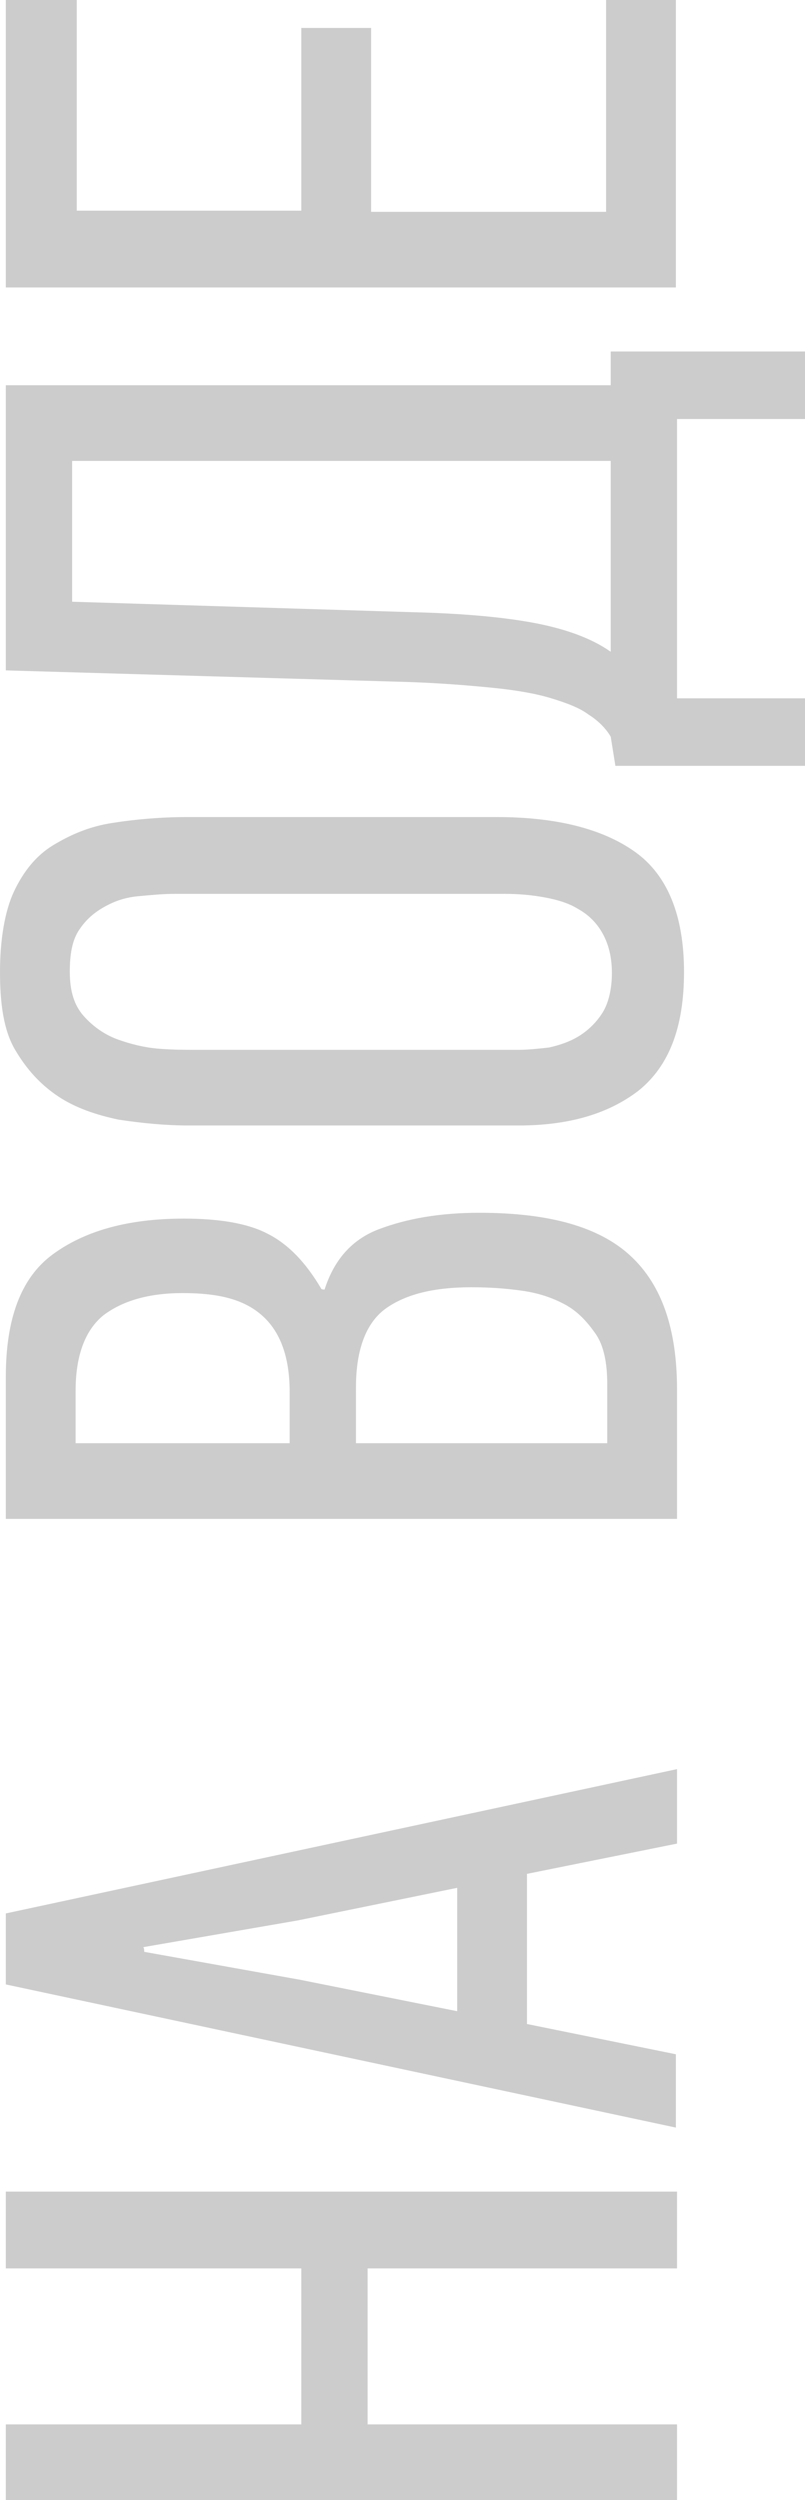 <?xml version="1.0" encoding="UTF-8"?> <!-- Generator: Adobe Illustrator 27.5.0, SVG Export Plug-In . SVG Version: 6.00 Build 0) --> <svg xmlns="http://www.w3.org/2000/svg" xmlns:xlink="http://www.w3.org/1999/xlink" id="_Слой_2" x="0px" y="0px" viewBox="0 0 69.2 214.8" style="enable-background:new 0 0 69.2 214.8;" xml:space="preserve"> <style type="text/css"> .st0{fill:#CCCCCC;} </style> <g id="_Слой_1-2"> <g> <path class="st0" d="M58.2,194.9H31.6v13.4h26.6v6.6H0.5v-6.6h25.4v-13.4H0.5v-6.6h57.7V194.9z"></path> <path class="st0" d="M58.2,158.4L45.3,161v12.9l12.8,2.6v6.3L0.5,170.5v-6.1l57.7-12.4V158.4L58.2,158.4z M12.4,167.7l13.4,2.4 l13.5,2.7v-10.6L25.6,165l-13.3,2.3C12.4,167.3,12.4,167.7,12.4,167.7z"></path> <path class="st0" d="M27.9,110.8c0.8-2.5,2.3-4.3,4.7-5.2s5.2-1.4,8.6-1.4c6,0,10.3,1.2,13,3.7s4,6.3,4,11.5v11.1H0.5v-12.2 c0-5,1.3-8.5,4-10.5c2.7-2,6.4-3.1,11.3-3.1c3,0,5.5,0.4,7.2,1.3c1.8,0.9,3.3,2.5,4.6,4.7C27.6,110.8,27.9,110.8,27.9,110.8z M15.7,111.1c-3,0-5.2,0.7-6.8,1.9c-1.6,1.3-2.4,3.5-2.4,6.5v4.5h18.4v-4.4c0-3-0.8-5.2-2.4-6.6S18.7,111.1,15.7,111.1L15.7,111.1 z M40.5,110.6c-3.2,0-5.6,0.6-7.3,1.8s-2.6,3.5-2.6,6.8v4.8h21.6v-5.1c0-1.8-0.3-3.3-1-4.3s-1.5-1.9-2.6-2.5 c-1.1-0.6-2.3-1-3.7-1.2S42.1,110.6,40.5,110.6z"></path> <path class="st0" d="M42.7,70.2c5.1,0,9.1,1,11.9,3c2.8,2,4.2,5.5,4.2,10.3s-1.3,8.1-3.9,10.2c-2.6,2-6,3-10.3,3H16.2 c-2,0-4-0.2-6-0.5c-1.9-0.4-3.7-1-5.2-2s-2.7-2.3-3.7-4S0,86.2,0,83.5s0.4-5.2,1.2-6.9s1.9-3.1,3.4-4s3.1-1.6,5.1-1.9 c1.9-0.3,4.1-0.5,6.4-0.5L42.7,70.2L42.7,70.2z M15,76.8c-1,0-2,0.1-3.1,0.2s-2,0.4-2.9,0.9s-1.6,1.1-2.2,2S6,82,6,83.5 c0,1.7,0.4,2.9,1.2,3.8c0.8,0.9,1.8,1.6,2.9,2c1.1,0.4,2.3,0.7,3.5,0.8c1.2,0.1,2.3,0.1,3.1,0.1h27.9c0.8,0,1.7-0.1,2.6-0.2 c0.9-0.2,1.8-0.5,2.6-1c0.8-0.5,1.5-1.2,2-2s0.8-2,0.8-3.4s-0.3-2.5-0.8-3.4c-0.5-0.9-1.2-1.6-2.1-2.1c-0.8-0.5-1.8-0.8-2.9-1 c-1.1-0.2-2.2-0.3-3.4-0.3L15,76.8L15,76.8z"></path> <path class="st0" d="M69.2,60v5.8H52.9l-0.4-2.5c-0.4-0.7-1.1-1.4-1.9-1.9c-0.8-0.6-1.9-1-3.2-1.4c-1.3-0.4-3-0.7-5-0.9 c-2-0.2-4.4-0.4-7.2-0.5l-34.7-1V33.1h52v-2.9h16.7V36h-11v24L69.2,60L69.2,60z M52.6,39.6H6.2v12.1l29.3,0.9 c4.1,0.1,7.6,0.4,10.3,0.9s5,1.3,6.7,2.5V39.6L52.6,39.6z"></path> <path class="st0" d="M58.2,24.7H0.5V0h6.1v18.1h19.3V2.4h6v15.8h20.2V0h6V24.7z"></path> </g> </g> </svg> 